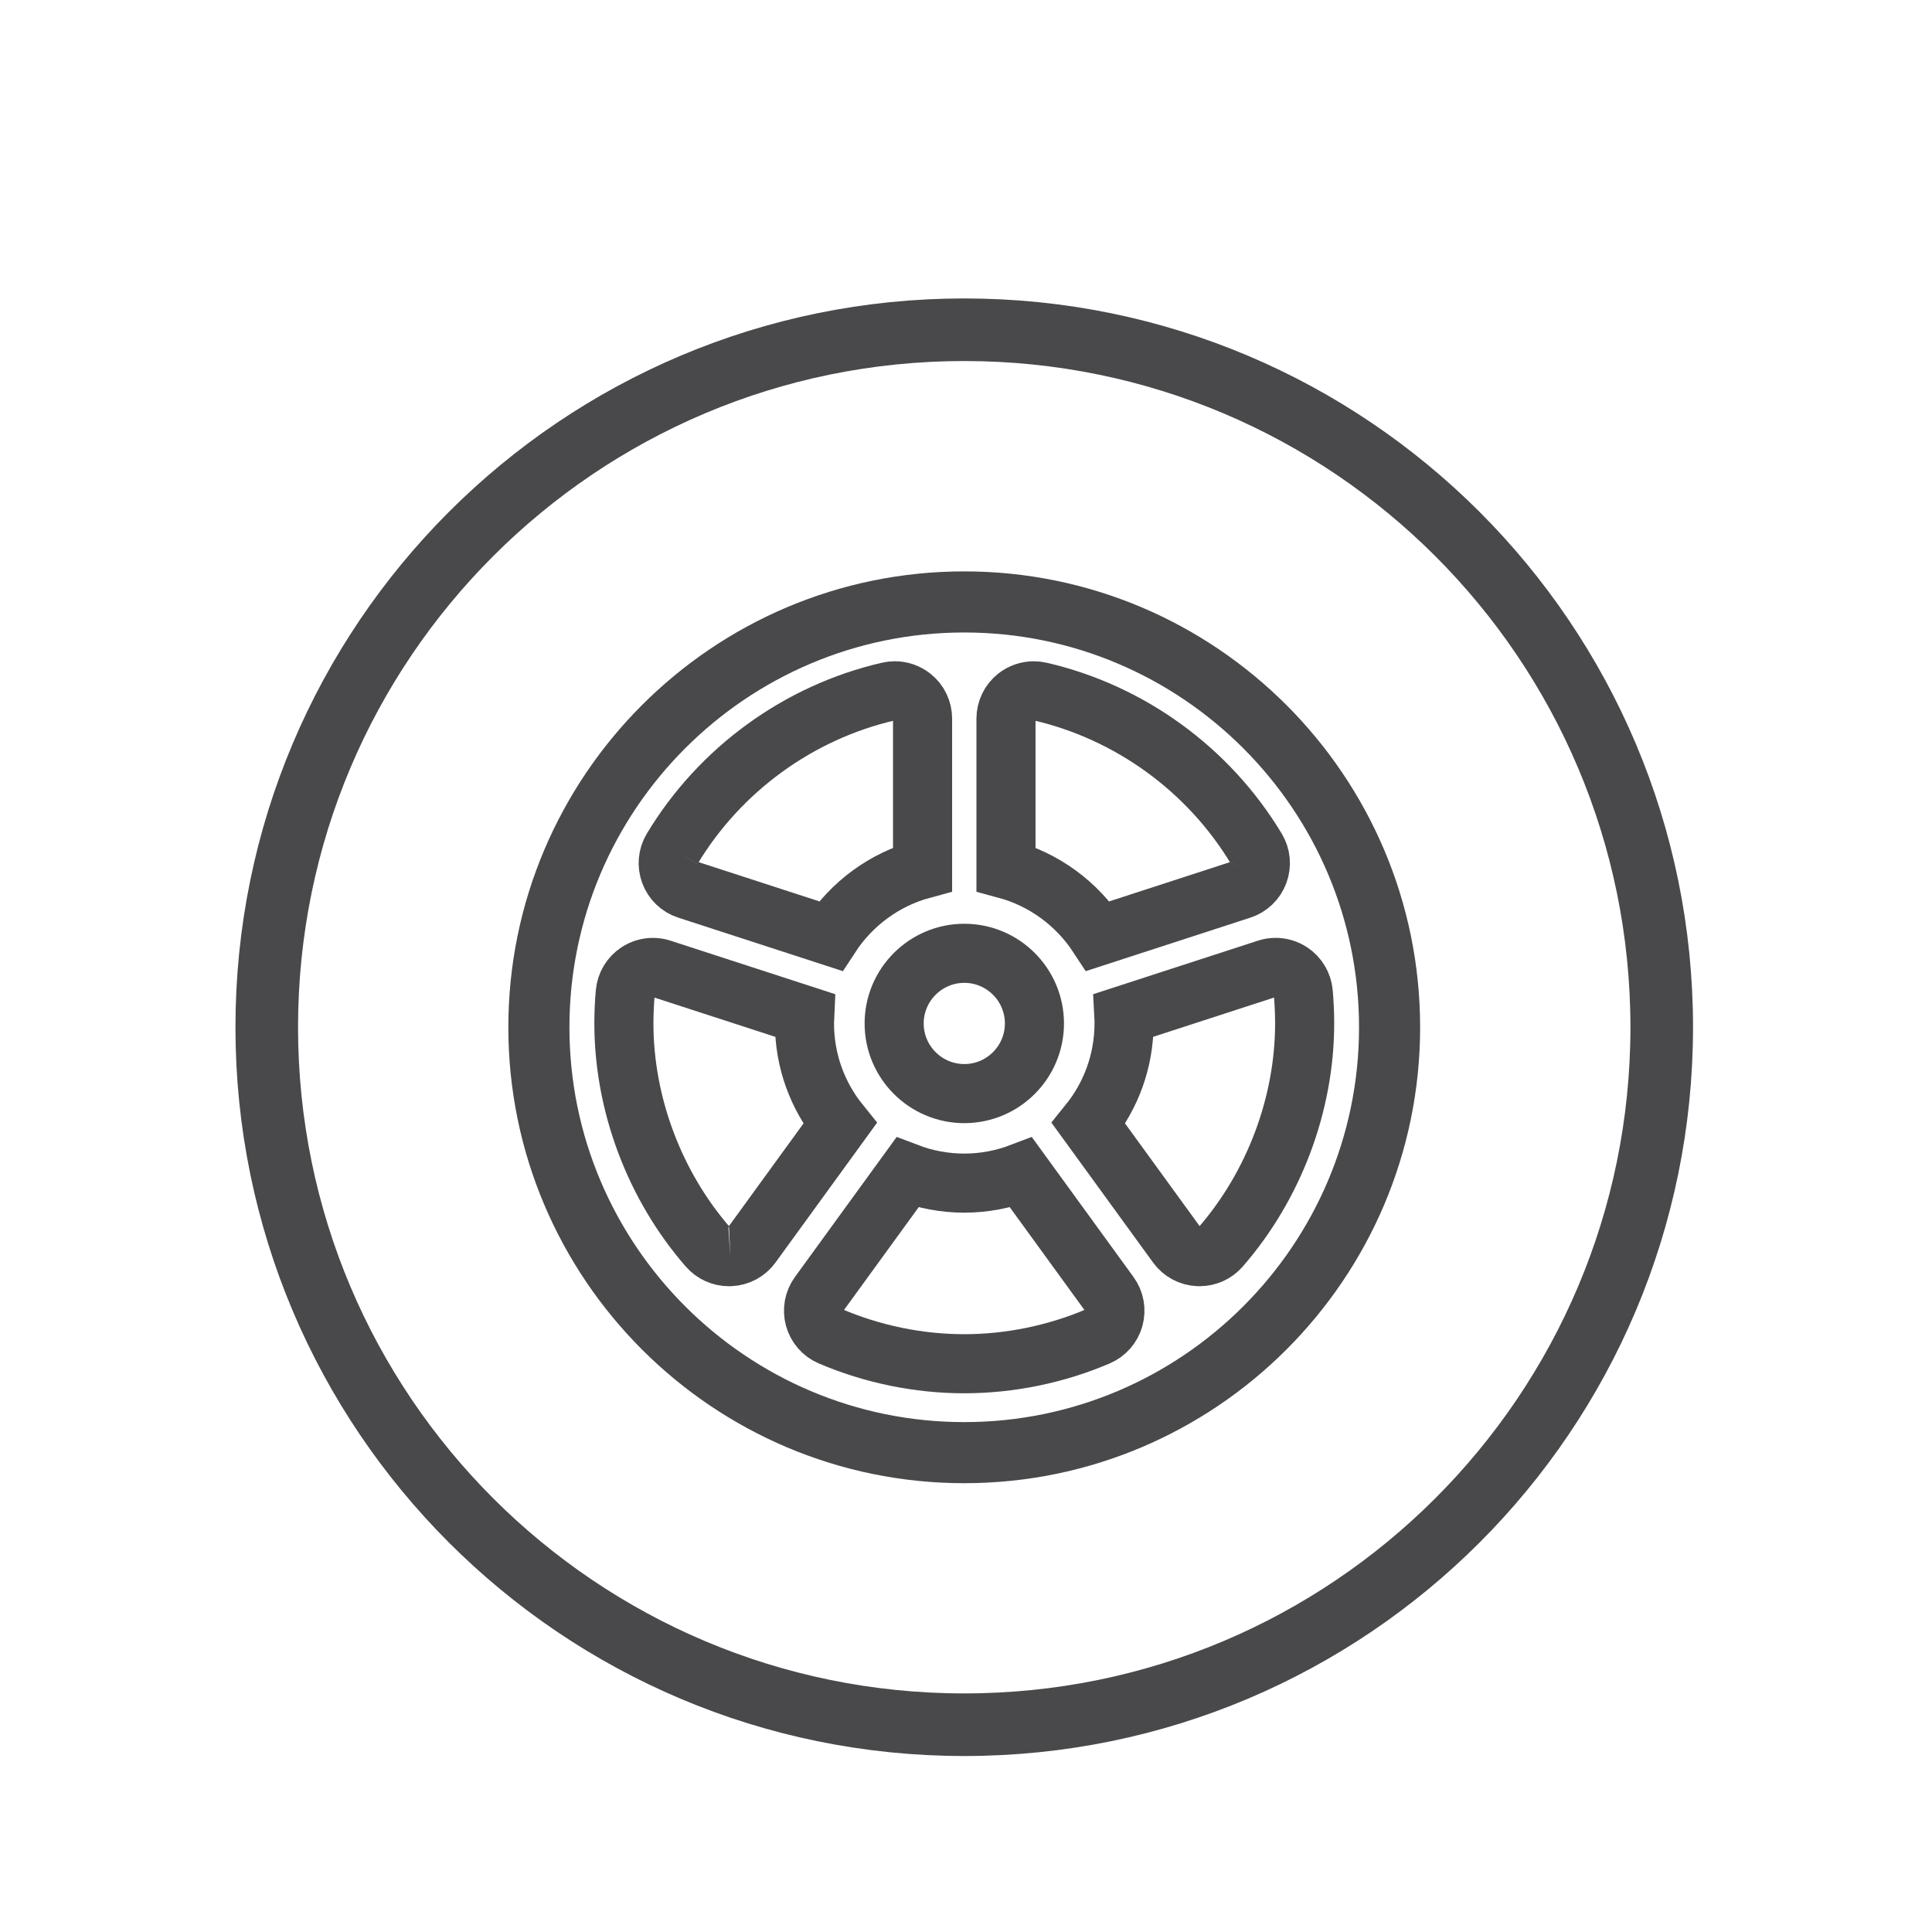 <?xml version="1.0" encoding="UTF-8"?>
<svg width="288" height="288" version="1.1" viewBox="0 0 288 288" xml:space="preserve" xmlns="http://www.w3.org/2000/svg" xmlns:cc="http://creativecommons.org/ns#" xmlns:dc="http://purl.org/dc/elements/1.1/" xmlns:rdf="http://www.w3.org/1999/02/22-rdf-syntax-ns#"><defs><clipPath id="clipPath62"><path d="m0 216h216v-216h-216z"/></clipPath></defs><g transform="matrix(1.333 0 0 -1.333 0 288)"><g clip-path="url(#clipPath62)"><g transform="translate(107.83 148.74)"><path d="m0 0c-26.228 0-47.567-21.339-47.567-47.569s21.339-47.566 47.567-47.566c26.227 0 47.566 21.336 47.566 47.566s-21.339 47.569-47.566 47.569" fill="none" stroke="#49494b" stroke-miterlimit="10" stroke-width="6.832"/></g><g transform="translate(115.68 101.6)"><path d="m0 0c0-4.324-3.517-7.842-7.841-7.842-4.326 0-7.846 3.518-7.846 7.842 0 4.328 3.52 7.846 7.846 7.846 4.324 0 7.841-3.518 7.841-7.846" fill="none" stroke="#49494b" stroke-miterlimit="10" stroke-width="6.608"/></g><g transform="translate(75.167 121.13)"><path d="m0 0c5.335 8.868 14.156 15.28 24.201 17.593 0.232 0.055 0.464 0.08 0.695 0.08 0.696 0 1.383-0.237 1.936-0.677 0.742-0.589 1.171-1.485 1.171-2.431v-16.836c-4.278-1.157-7.924-3.867-10.291-7.486l-16.009 5.203c-0.903 0.289-1.62 0.976-1.949 1.866-0.332 0.889-0.243 1.879 0.246 2.688" fill="none" stroke="#49494b" stroke-miterlimit="10" stroke-width="6.608"/></g><g transform="translate(81.667,75.523)"><path d="m0 0c-0.047-3e-3 -0.093-3e-3 -0.14-3e-3 -0.896 0-1.75 0.384-2.343 1.064-5.984 6.869-9.415 15.992-9.415 25.03 0 1.134 0.05 2.284 0.153 3.425 0.085 0.937 0.593 1.792 1.383 2.315 0.512 0.338 1.109 0.513 1.714 0.513 0.32 0 0.645-0.049 0.955-0.154l16.013-5.203c-0.015-0.297-0.023-0.596-0.023-0.896 0-4.243 1.486-8.139 3.966-11.204l-9.888-13.614c-0.558-0.763-1.434-1.234-2.375-1.273" fill="none" stroke="#49494b" stroke-miterlimit="10" stroke-width="6.608"/></g><g transform="translate(124.57 68.65)"><path d="m0 0c-0.251-0.91-0.905-1.659-1.771-2.029-4.699-2.012-9.877-3.073-14.969-3.073-5.096 0-10.27 1.061-14.97 3.073-0.87 0.37-1.521 1.119-1.775 2.029-0.249 0.914-0.07 1.89 0.483 2.654l9.895 13.62c1.979-0.756 4.123-1.178 6.367-1.178 2.242 0 4.383 0.422 6.362 1.178l9.895-13.62c0.558-0.764 0.736-1.74 0.483-2.654" fill="none" stroke="#49494b" stroke-miterlimit="10" stroke-width="6.608"/></g><g transform="translate(142.65 107.87)"><path d="m0 0c0.603 0 1.199-0.175 1.71-0.513 0.789-0.523 1.299-1.374 1.385-2.315 0.101-1.141 0.153-2.291 0.153-3.425 0-9.038-3.431-18.161-9.415-25.03-0.593-0.68-1.447-1.064-2.343-1.064-0.046 0-0.093 0-0.14 3e-3 -0.945 0.039-1.82 0.51-2.375 1.274l-9.891 13.613c2.479 3.065 3.968 6.961 3.968 11.204 0 0.3-0.01 0.6-0.026 0.897l16.014 5.203c0.313 0.104 0.637 0.153 0.96 0.153" fill="none" stroke="#49494b" stroke-miterlimit="10" stroke-width="6.608"/></g><g transform="translate(140.75 118.44)"><path d="m0 0c-0.331-0.89-1.049-1.576-1.949-1.865l-16.008-5.203c-2.371 3.619-6.017 6.329-10.295 7.486v16.836c0 0.945 0.432 1.838 1.171 2.431 0.557 0.439 1.24 0.676 1.935 0.676 0.232 0 0.468-0.024 0.7-0.08 10.044-2.312 18.865-8.724 24.2-17.593 0.485-0.808 0.578-1.798 0.246-2.688" fill="none" stroke="#49494b" stroke-miterlimit="10" stroke-width="6.608"/></g><g transform="translate(185.83 101.18)"><path d="m0 0c0-43.078-34.922-78-78-78s-78 34.922-78 78 34.922 78 78 78 78-34.922 78-78z" fill="none" stroke="#49494b" stroke-miterlimit="10" stroke-width="7"/></g></g></g></svg>

